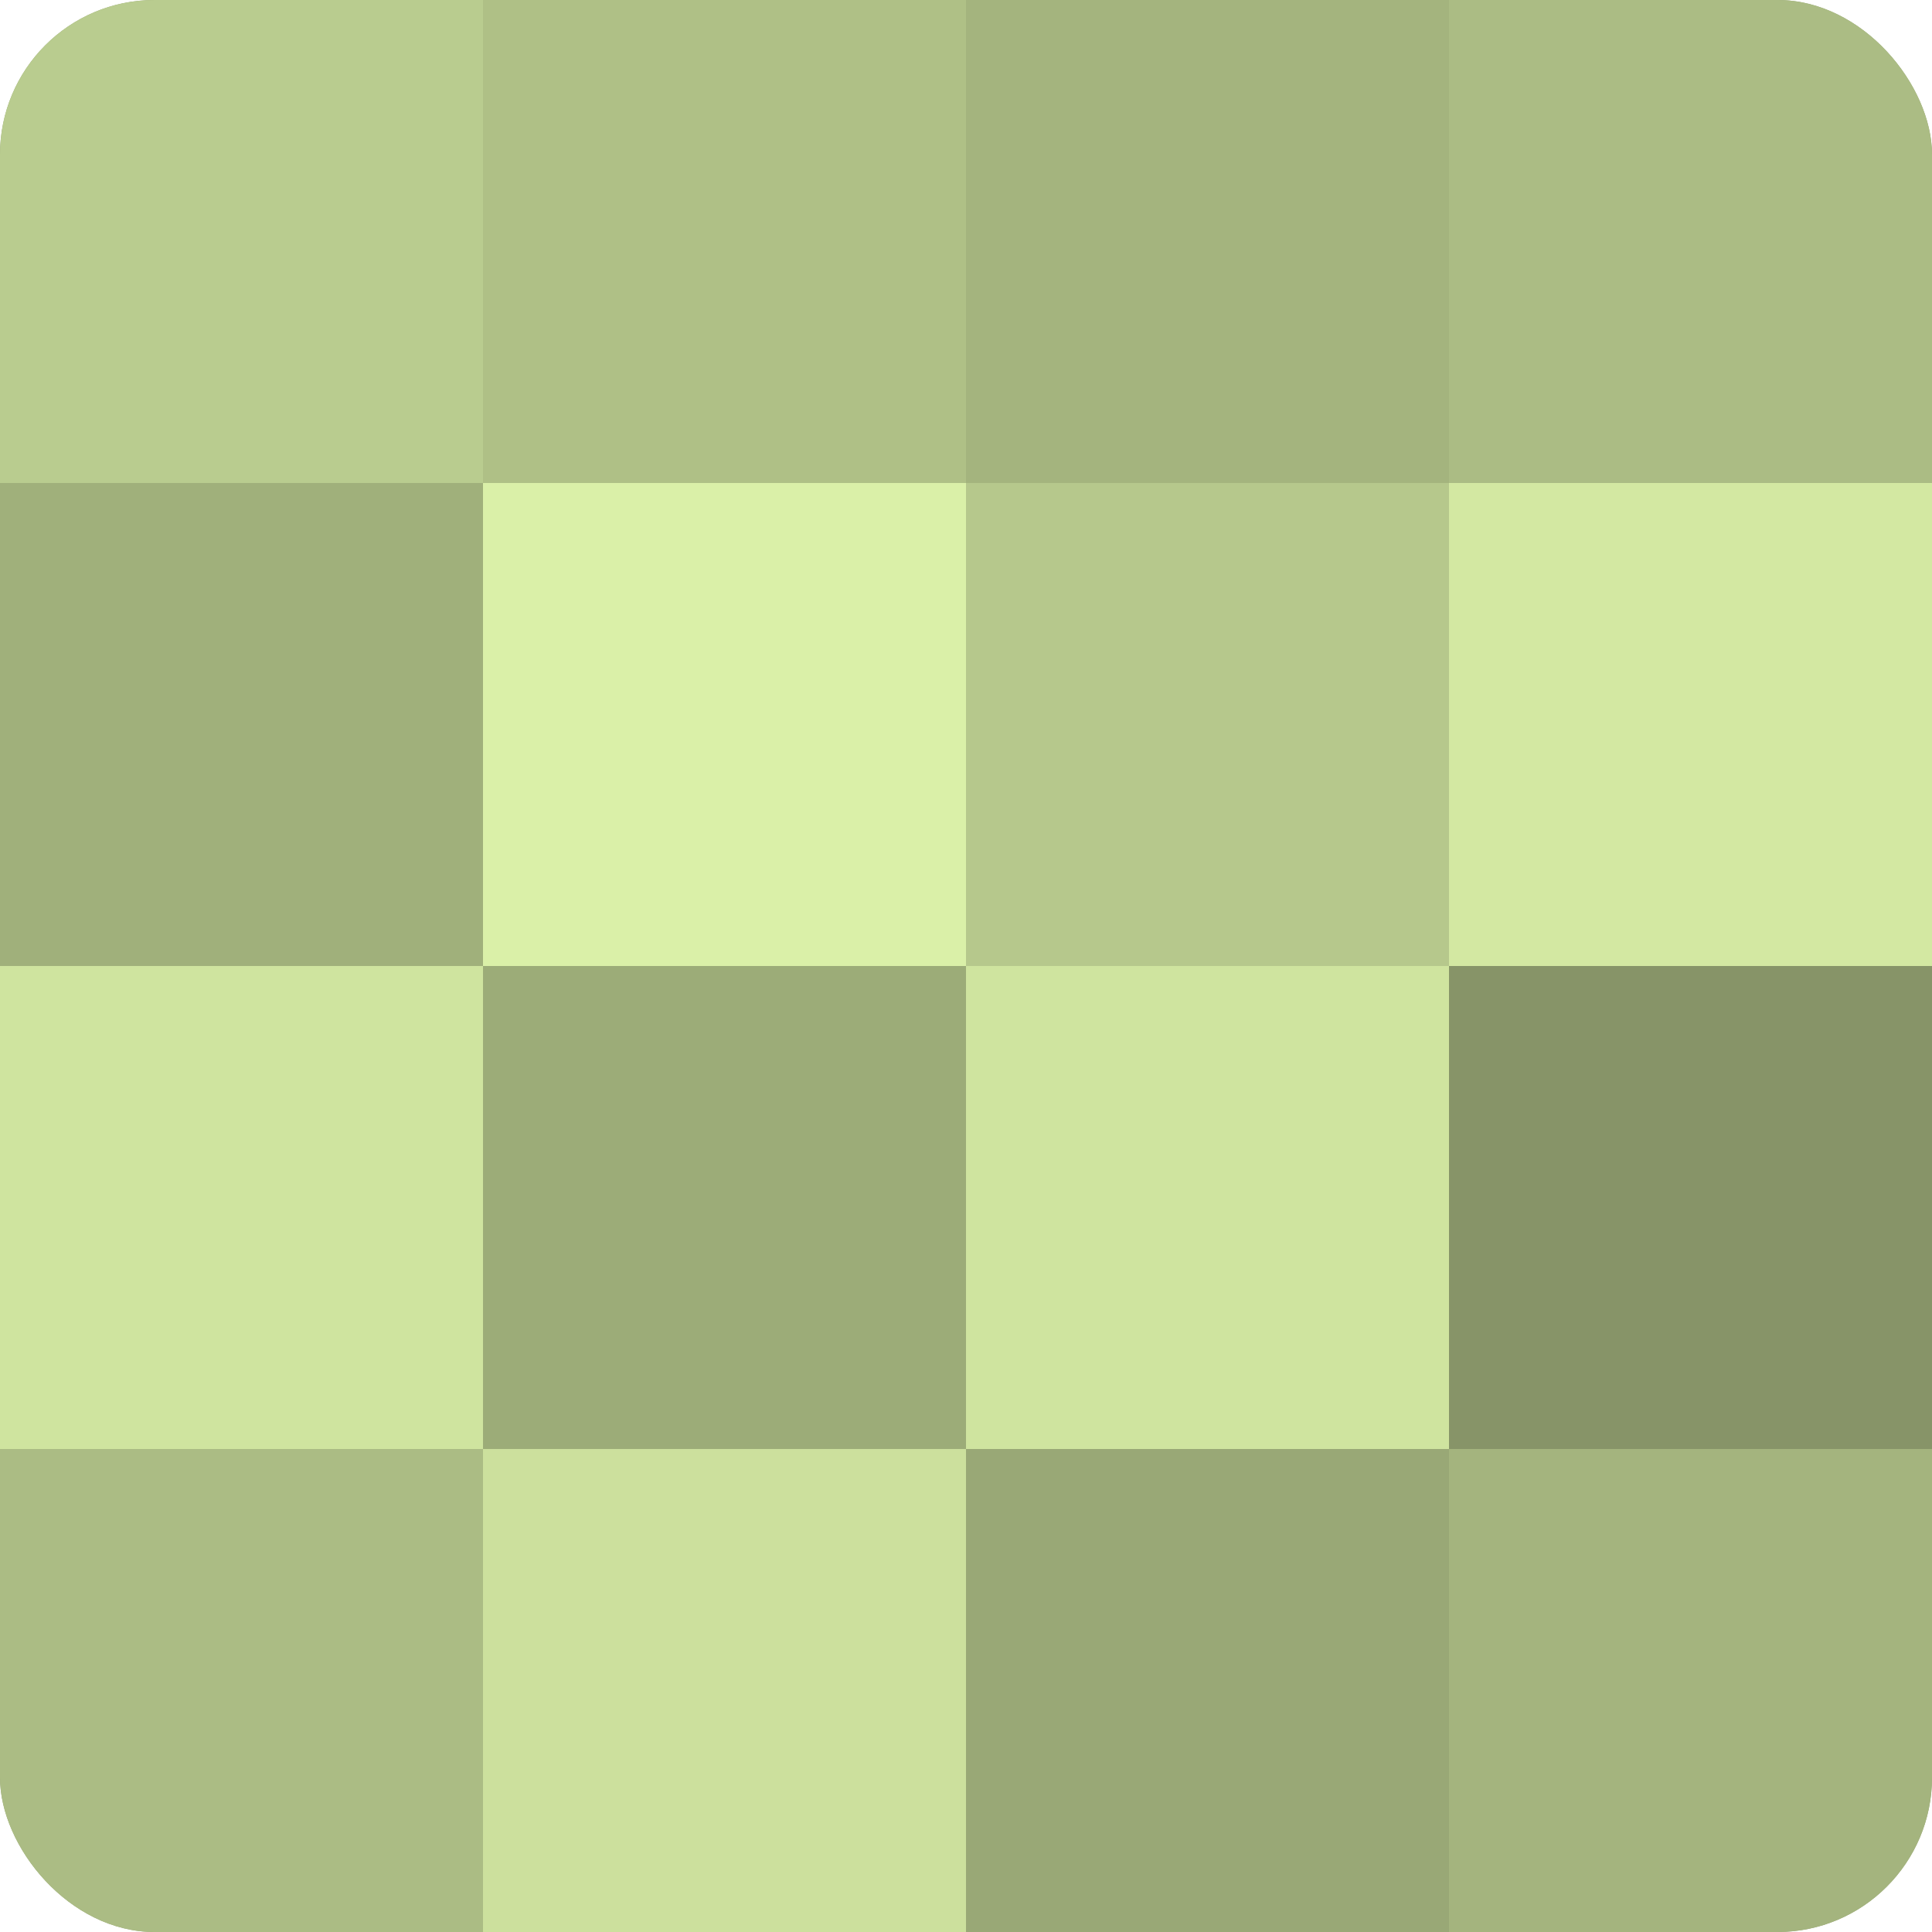 <?xml version="1.0" encoding="UTF-8"?>
<svg xmlns="http://www.w3.org/2000/svg" width="60" height="60" viewBox="0 0 100 100" preserveAspectRatio="xMidYMid meet"><defs><clipPath id="c" width="100" height="100"><rect width="100" height="100" rx="8" ry="8"/></clipPath></defs><g clip-path="url(#c)"><rect width="100" height="100" fill="#92a070"/><rect width="25" height="25" fill="#b9cc8f"/><rect y="25" width="25" height="25" fill="#a0b07b"/><rect y="50" width="25" height="25" fill="#cfe49f"/><rect y="75" width="25" height="25" fill="#abbc84"/><rect x="25" width="25" height="25" fill="#afc086"/><rect x="25" y="25" width="25" height="25" fill="#daf0a8"/><rect x="25" y="50" width="25" height="25" fill="#9cac78"/><rect x="25" y="75" width="25" height="25" fill="#cce09d"/><rect x="50" width="25" height="25" fill="#a4b47e"/><rect x="50" y="25" width="25" height="25" fill="#b6c88c"/><rect x="50" y="50" width="25" height="25" fill="#cfe49f"/><rect x="50" y="75" width="25" height="25" fill="#99a876"/><rect x="75" width="25" height="25" fill="#abbc84"/><rect x="75" y="25" width="25" height="25" fill="#d3e8a2"/><rect x="75" y="50" width="25" height="25" fill="#879468"/><rect x="75" y="75" width="25" height="25" fill="#a4b47e"/></g></svg>
